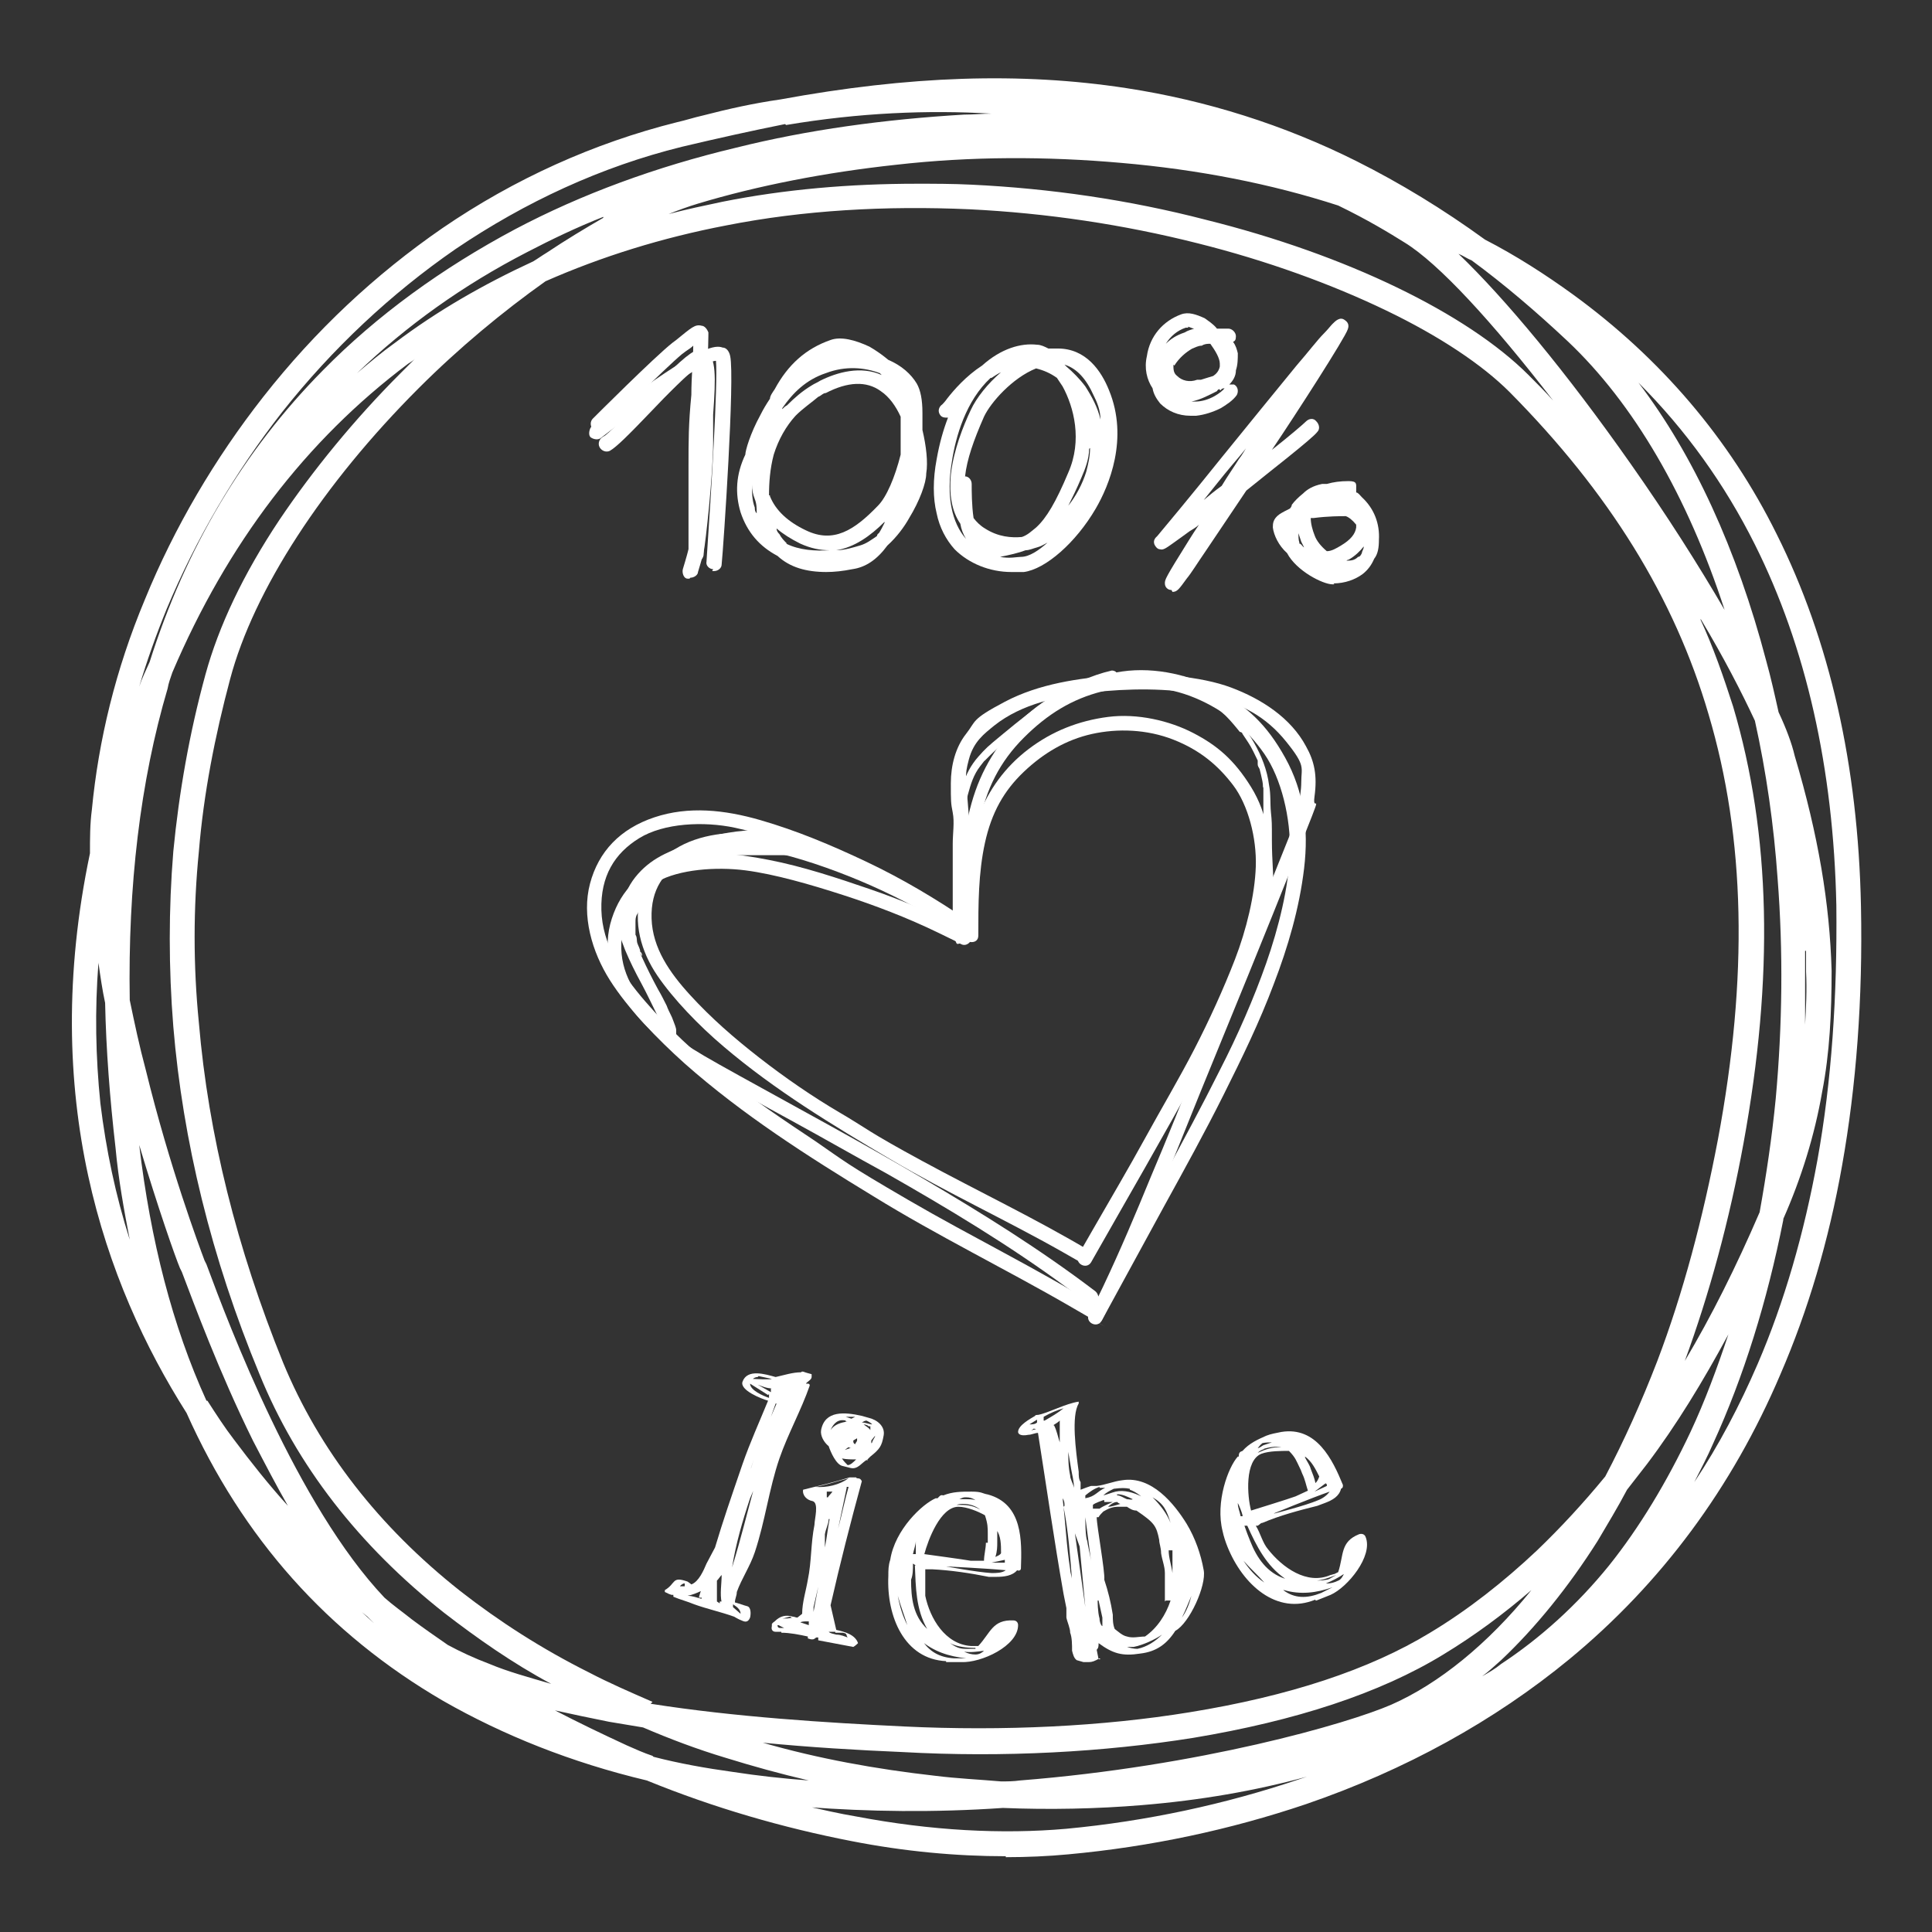 <?xml version="1.0" encoding="UTF-8"?>
<svg xmlns="http://www.w3.org/2000/svg" id="Ebene_1" version="1.1" viewBox="0 0 204 204">
  <rect x="0" y="0" width="204" height="204" fill="#333333" stroke="none"/>
  <!-- Generator: Adobe Illustrator 29.1.0, SVG Export Plug-In . SVG Version: 2.1.0 Build 142)  -->
  <defs>
    <style>
      .st0 {
        fill: #fff;
      }
    </style>
  </defs>
  <g>
    <path class="st0" d="M102.7,98.5c0-3.9,0-7.8.7-11.5s2.2-6.6,4.7-9.1,5.1-4.1,8.3-4.9,6.7-.6,9.8.7,5.5,3.3,7.3,5.9,2.8,6.8,2.7,10.4-1.2,8-2.5,11.7-3,7.6-4.9,11.3c-1.9,3.8-3.9,7.5-5.9,11.2-2.1,3.9-4.2,7.8-6.3,11.6s-1.1,2-1.6,2.9.8,1.6,1.3.8c2.2-4,4.4-8.1,6.6-12.1s4.3-7.8,6.3-11.8c2-4,3.8-7.7,5.3-11.7,1.5-3.9,2.7-8,3.2-12.2s0-8.1-2-11.7-4-5.3-6.9-7-6.8-2.6-10.3-2.1-6.8,1.9-9.5,4.1-4.8,5.1-6,8.5-1.7,7.9-1.7,12,0,1.9,0,2.9,1.5,1,1.5,0h-.1Z"></path>
    <path class="st0" d="M102.2,97.2c-3.4-2.3-6.9-4.4-10.7-6.2s-7.4-3.3-11.2-4.4-7.6-1.5-11.2-.3-5.9,3.6-6.8,7,.2,7.2,2.1,10.2,5,6.2,7.9,8.8c6.1,5.4,13,9.8,19.9,14,6.8,4.2,14,7.7,20.9,11.7s1.6.9,2.3,1.4,1.6-.8.8-1.3c-6.6-4.1-13.6-7.5-20.3-11.4s-6.6-4-9.8-6.2c-3.3-2.2-6.6-4.4-9.7-6.9s-5.8-5-8.3-7.9-4.5-6-4.6-9.6,1.4-6,4-7.6,6.8-1.8,10.1-1.1,7.4,2.1,10.8,3.7,7.2,3.5,10.5,5.6,1.6,1.1,2.4,1.6.8,0,1-.3,0-.8-.3-1h0l.2.2Z"></path>
    <path class="st0" d="M103.3,98.8c0-3.3,0-6.6.7-9.8s2-5.5,4.1-7.5,4.5-3.4,7.2-4,5.8-.5,8.6.6,4.7,2.7,6.3,4.8,2.5,5.6,2.4,8.6-1,6.7-2.2,9.8-2.7,6.4-4.3,9.5-3.5,6.3-5.2,9.4-3.7,6.5-5.6,9.8c-1.9,3.3-.9,1.6-1.4,2.5s.8,1.6,1.3.8c3.8-6.7,7.7-13.4,11.4-20.2s3.4-6.5,4.7-9.9,2.4-6.7,2.7-10.3-.1-6.9-1.9-9.8-3.6-4.4-6.1-5.7-5.9-2.1-9-1.7-5.9,1.5-8.4,3.4-4.2,4.3-5.3,7.1-1.5,6.7-1.5,10.1,0,1.7,0,2.5,1.5,1,1.5,0h0Z"></path>
    <path class="st0" d="M102.8,97.6c-3-1.9-6.1-3.7-9.3-5.1s-6.5-2.8-9.9-3.7-6.6-1.2-9.7-.3-5.3,2.9-6.2,5.9,0,6.1,1.7,8.6,4.4,5.3,7,7.5c5.4,4.6,11.5,8.3,17.6,11.9s12.2,6.4,18.2,9.8c.7.4,1.4.8,2.1,1.2s1.6-.8.8-1.3c-5.7-3.4-11.8-6.3-17.7-9.5s-5.8-3.4-8.7-5.1-5.8-3.7-8.5-5.8-5.1-4.2-7.3-6.6-4-5-4.1-8.1,1.3-5,3.6-6.3,6-1.4,8.9-.8,6.4,1.8,9.5,3.1,6.2,2.9,9.2,4.7,1.4.9,2.1,1.3,1.6-.8.8-1.3h0Z"></path>
    <path class="st0" d="M102.6,98.9c-.4-4.2,0-8.5-.3-12.7s-.5-4.1,0-6,1.6-2.7,2.7-3.6c2.9-2.3,6.8-3.1,10.4-3.5s7.9-.5,11.8.3,6.5,2.3,8.6,4.9,1.6,2.7,1.6,4.3-.6,4-1.3,5.8c-1.6,4-3.2,8-4.8,11.9s-3.3,8-4.9,12-3.2,8-4.9,12c-1.6,3.9-3.2,7.7-5,11.5s-.9,1.8-1.4,2.7.9,1.6,1.3.8c4-7.8,7.1-16,10.4-24.1,3.4-8.3,6.8-16.6,10.1-24.9s1.6-4,1.9-6.2,0-3.7-.9-5.3c-1.6-3-4.7-5-7.9-6.2s-8.1-1.6-12.1-1.3-8.2.9-11.8,2.8-3,2-4.1,3.4-1.6,3.3-1.6,5.2,0,2.1.2,3.1,0,2.2,0,3.3v6.5c0,2.1,0,2.2.2,3.3s.3.7.7.7.8-.3.7-.7h.2Z"></path>
    <path class="st0" d="M102.2,98.3c-3.3-1.7-6.8-3.2-10.3-4.4s-7.1-2.4-10.7-3.1-6.9-1.1-10.2,0-5.4,3.1-6.4,6.2-.2,6.1,1.5,8.7,4.8,5.2,7.8,7.1,6.5,3.8,9.8,5.6,6.6,3.7,9.9,5.5c6.5,3.7,13,7.6,19.1,12.1s1.5,1.1,2.2,1.6.8,0,1-.3,0-.8-.3-1c-5.8-4.4-11.9-8.2-18.2-11.9s-12.8-7.2-19.3-10.8-6.1-3.5-8.6-6-4-4.9-3.9-8,1.5-5.2,3.8-6.5,6.2-1.6,9.3-1.2,6.9,1.5,10.3,2.6,6.8,2.4,10.1,4,1.6.8,2.4,1.2,1.6-.9.8-1.3h-.1Z"></path>
    <path class="st0" d="M102.6,98.4c.3-2.5,0-5-.4-7.5s-.3-2.5-.3-3.7,0-2.2.3-3.3.6-2.1,1.3-3,.3-.4.5-.6l.6-.6c.4-.4.9-.8,1.3-1.2,1.7-1.4,3.3-2.7,5.1-3.9s1.8-1.2,2.8-1.6,1.9-.9,3-1.2.5-.2.8-.2.3-.3.3-.5-.3-.3-.5-.3c-2.2.5-4.3,1.5-6.2,2.7s-3.6,2.6-5.3,4-1.8,1.5-2.6,2.4-1.3,1.9-1.7,3.1c-.7,2.3-.6,4.7-.4,7.1s.7,5,.6,7.6,0,.6,0,.9.2.4.4.4.4-.2.4-.4h0v-.2Z"></path>
    <path class="st0" d="M125.4,72.3c.7.4,1.3.9,2,1.4.7.5,0,0,.2.2s0,0,0,0h0c.2.2.3.3.5.5.3.3.6.5.9.8.6.5,1.1,1.1,1.6,1.7s.2.3.4.4.1,0,.2.2,0,0,0,0,0,0,0,0h0c.2.3.4.6.6.9.4.6.7,1.3,1,1.9h0v.4c0,.2.1.3.2.5.1.4.2.8.3,1.3s0,.5.1.7h0v2.1c0,1,0,1.9.1,2.9,0,1.9.2,3.9.2,5.8s0,.5,0,.7.2.4.4.4.4-.2.4-.4c0-2-.2-3.9-.2-5.9s0-2-.1-3,0-1.9-.2-2.9c-.2-1.6-.8-3.1-1.6-4.5s-1.8-2.6-3-3.6-2.5-2.1-3.8-3-.3-.2-.5-.3-.5,0-.6,0,0,.4,0,.6h.7Z"></path>
    <path class="st0" d="M83.2,87.8c-2.4-.3-4.9-.2-7.2.3s-2.3.5-3.4,1-2.2.9-3.2,1.5-1.9,1.4-2.6,2.4-1.1,2.2-1.3,3.4,0,1.4,0,2.1.3,1.2.5,1.8c.5,1.2,1.1,2.4,1.7,3.5s1.2,2.4,1.8,3.6,0,.3.2.4,0,0,0,0c0,0,0,0,0,0h0c0,.3,0,.4.2.6,0,.4.3.8.5,1.1s.2.3.4.4.5,0,.6,0,0-.5,0-.6,0,0,0,0h0c0,0,0-.2,0-.3s0-.2,0,0v-.2c0-.3-.2-.7-.3-1s-.2-.5-.3-.7-.3-.6-.4-.9c-.3-.6-.6-1.2-.9-1.7-.6-1.1-1.2-2.3-1.7-3.4s0,0,0-.2,0,0,0,0h0c0,0,0-.3-.2-.4,0-.3-.2-.6-.3-.9s0-.6-.2-.9h0v-1.3h0c0-.3,0-.6.2-.9s.2-.6.3-.8,0,0,0,0c0,0,0,0,0,0v-.2c0,0,0-.3.2-.4,0-.2.3-.5.5-.7s0,0,0,0c0,0,0,0,0,0h0c0-.2.2-.3.3-.4l.6-.6c.2-.2,0,0,0,0s0,0,0,0h0l.3-.3c.5-.3.9-.6,1.4-.9s.5-.3.8-.4.3,0,.4-.2,0,0,.2,0,0,0,0,0h0c1.1-.4,2.1-.8,3.3-1s1.2-.2,1.7-.3,0,0,.2,0,0,0,0,0c0,0,0,0,0,0h4.9c1.2,0,.6,0,.9,0s.4-.2.4-.4-.2-.4-.4-.4h0l-.2-1.5Z"></path>
  </g>
  <g>
    <path class="st0" d="M106.2,196c-5.2,0-10.7-.5-16.3-1.6-7.2-1.4-14.5-3.5-21.6-6.4-8-1.9-15.2-4.8-21.5-8.4-12.2-7.1-21.2-17.2-27.1-30.4-8.7-13.7-15.6-33.4-10.2-59.1,0-1.6,0-3.1.2-4.6.7-7.3,2.5-14.8,5.6-22.2,3.1-7.6,7.4-14.9,12.5-21.4,5.5-7,11.8-12.9,18.9-17.8,7.6-5.2,16-9,24.8-11.2.9-.2,1.8-.5,2.7-.7h0c2.7-.7,5.4-1.3,8.2-1.7,13.6-2.5,25.4-2.9,36.5-1.2,8.5,1.3,16.7,3.9,24.3,7.7,4.6,2.3,9.2,5.1,13.6,8.3,3.3,1.7,6.4,3.7,9.3,5.8,9.2,6.7,16.5,15.2,21.5,25.3,5.6,11.2,8.6,24.4,8.9,39.3.2,9.8-.5,19-2,27.4-1.4,7.9-3.6,15.3-6.5,22-5.1,12-12.6,22.1-22.3,30.1-7.9,6.5-17.3,11.7-27.8,15.3-8,2.7-16.4,4.5-25.1,5.3-2.1.2-4.4.3-6.6.3h0ZM85.1,190.7c1.8.4,3.5.8,5.3,1.1,7.9,1.5,15.4,1.9,22.2,1.3,8.5-.8,16.8-2.6,24.5-5.2.3-.1.6-.2.9-.3-5.5,1.5-11.3,2.5-17.4,3-4.8.4-9.8.5-14.7.3-7.2.5-14.2.4-20.8-.1h0ZM80.5,184c5.9,1.7,12,2.8,18.2,3.5,2.4.3,4.7.4,7,.6.6,0,1.3,0,2-.1,19-1.5,34.6-6,39.2-8,5-2.2,10.2-6.4,14.8-12.1-2.9,2.5-6,4.8-9.3,6.8-6.7,4.1-15.6,7-26.4,8.8-9.4,1.5-20,2.1-30.7,1.5-4.7-.2-9.8-.5-14.9-1h.1ZM69,185.5c2.7.7,5.5,1.2,8.4,1.6,2.6.4,5.3.7,8,.9-3-.7-5.9-1.5-8.8-2.4-3-.9-5.9-2-8.7-3.2-1.2-.2-2.4-.4-3.6-.6-2-.4-3.9-.8-5.7-1.2,2.5,1.3,5,2.5,7.6,3.7.9.4,1.8.8,2.7,1.1h0ZM68.7,179.9c8.9,1.4,18.5,2,26.8,2.4,10.5.5,20.9,0,30.1-1.5,10.5-1.7,19-4.5,25.4-8.4,4-2.4,7.8-5.4,11.3-8.7,2.5-2.4,4.9-5,7.2-7.8,2-3.8,3.8-7.8,5.5-12.2,2.7-7.1,4.8-15,6.4-23.4,3.2-17.1,2.9-31.8-1-44.9-3.6-12.3-10.5-23.4-21-34-2.9-2.9-7.4-5.9-13-8.6-5.8-2.8-12.7-5.3-19.9-7.1-7.9-2-16-3.2-24.1-3.6-8.9-.4-17.6.1-25.7,1.7-6.8,1.3-13.2,3.3-19.1,5.9-4.5,3.2-9.1,7-13.4,11.3-10.1,10.1-17.4,21.3-19.9,30.7-1.6,6-2.8,12.1-3.3,18.2-.6,6-.6,12.1,0,18.1,1,11.8,4,23.8,8.9,35.9,3.8,9.2,10.1,17.3,18.7,24.1,4.1,3.2,8.6,6.1,13.6,8.6,2.1,1.1,4.4,2.1,6.7,3.1l-.2.2ZM47.3,173.7c1.3.7,2.8,1.4,4.4,2,1.9.8,4.1,1.4,6.5,2.1-4.1-2.2-7.8-4.8-11.3-7.5-9-7.1-15.6-15.6-19.5-25.2-5.1-12.3-8.1-24.7-9.1-36.7-.5-6.2-.5-12.4,0-18.5.6-6.2,1.7-12.5,3.4-18.7,1.4-5.1,4-10.6,7.8-16.3,3.5-5.2,7.9-10.6,12.8-15.5l1.5-1.5c-.2.2-.4.3-.7.5-10.8,8.1-19.1,19-24.9,32.6-.2.6-.4,1.1-.5,1.7-2.9,9.8-4.2,20.9-4,32.9.5,2.4,1,4.8,1.7,7.4,2.5,10.2,5.6,18.5,6.2,20.1l.2.4c2.4,6.5,9.6,25.5,18.8,35.2.9.8,1.9,1.5,2.9,2.3,1.2.9,2.5,1.8,3.8,2.7h0ZM171.8,157.3c-1,1.9-2.1,3.7-3.1,5.4-3.1,4.9-6.6,9.2-10.2,12.6-.7.6-1.3,1.2-2,1.7.7-.4,1.4-.8,2-1.3,4.1-2.7,8-6.2,11.4-10.4,3.2-4,6.1-8.8,8.6-14.1,1.5-3.2,2.8-6.7,4-10.3-2.7,5-5.5,9.6-8.6,13.7-.7.9-1.4,1.8-2.1,2.7h0ZM36.2,168.4c1.1,1,2.2,2,3.3,3-.2-.2-.5-.5-.7-.7-.9-.7-1.8-1.5-2.6-2.2h0ZM21.9,147.9c.9,1.4,1.8,2.8,2.8,4.1,1.8,2.4,3.7,4.8,5.7,7-1.2-2.1-2.4-4.4-3.7-6.9-3.6-7.3-6.2-14.4-7.5-17.8l-.2-.4c-.5-1.2-2.3-6.3-4.3-13,1.2,10.1,3.5,19.1,7.1,27h.1ZM188.3,128.8c-1.7,8.6-4.2,16.6-7.4,23.6-.6,1.4-1.3,2.7-2,4.1,2.6-3.9,4.8-8.1,6.7-12.5,2.8-6.5,4.9-13.8,6.3-21.5,1.5-8.3,2.1-17.3,2-26.9-.3-14.5-3.2-27.3-8.6-38.1-3.2-6.4-7.3-12.1-12.3-17.1,5.8,7.6,10.4,17.6,13.5,29.4.5,1.8.9,3.6,1.3,5.4.8,1.7,1.4,3.3,1.7,4.6,2.5,8.4,3.7,15.6,3.9,22.7,0,4.4-.2,8.7-1,12.8-.8,4.6-2.2,9.1-4.1,13.4h0ZM179.5,65.3c1.4,3,2.5,6.2,3.5,9.3,4,13.5,4.3,28.6,1.1,46.1-1.5,8.2-3.6,15.9-6.2,23,2.8-4.7,5.4-9.9,7.9-15.7.7-3.9,1.3-7.9,1.7-12,.7-7.7.8-15.5.2-23.2-.4-5.7-1.2-11.3-2.4-16.7-1.4-3-3.3-6.7-5.7-10.7h-.1ZM10.4,101.6c-.4,5.1-.3,10,.2,14.9.6,4.9,1.6,9.7,3.1,14.4-.6-3.1-1.2-6.4-1.5-9.7-.6-5.2-1-10.4-1.1-15.3-.3-1.4-.5-2.8-.7-4.2h0ZM190.6,100.4v7.8c.1-1.8.2-3.7.1-5.6v-2.2h-.1ZM82.9,13.1c-3.5.7-7.1,1.5-10.9,2.4-8.5,2.1-16.5,5.8-23.9,10.8-6.8,4.7-13,10.5-18.3,17.2-5,6.4-9.1,13.4-12.2,20.8-1.1,2.7-2.1,5.5-2.9,8.2.3-.9.7-1.7,1.1-2.6,3.8-12,9.9-22.3,18.3-30.8,5.7-5.8,12.6-10.8,20.3-14.9,7-3.7,14.9-6.6,23.3-8.6,7.6-1.9,15.7-3,24.1-3.5,1,0,1.9-.1,2.9-.1-6.7-.4-14-.1-21.7,1.2h0ZM154,26.8c4.9,4.7,11.4,12.5,18.2,22.2,3.8,5.4,7.1,10.6,9.9,15.4-3.9-12-9.6-21.8-16.6-28.4-3.3-3.1-6.7-6-10.1-8.5-.5-.2-.9-.5-1.4-.7h0ZM96.7,19.4c1.9,0,3.9,0,5.9.1,8.3.4,16.6,1.6,24.7,3.7,14.9,3.7,27.6,9.9,34.1,16.4.9.9,1.8,1.8,2.6,2.7-6.4-8.3-12.1-14.5-15.7-16.7-1.6-1-3.9-2.4-7-3.9-7.1-2.3-14.8-3.8-22.9-4.5-7.9-.7-15.9-.7-23.8.2-7.4.8-14.6,2.2-20.9,4.1-1,.3-2.1.7-3.1,1.1,1.9-.5,3.8-.9,5.7-1.3,6.5-1.3,13.4-1.9,20.5-1.9h-.1ZM63.7,22.9c-2.8,1.1-5.5,2.4-8,3.7-6.8,3.5-12.8,7.8-18,12.8,1.3-1.1,2.6-2.2,4-3.2,4.5-3.4,9.4-6.2,14.6-8.6.5-.3.9-.6,1.4-.9,2.1-1.4,4.1-2.6,6-3.7h0Z"></path>
    <path class="st0" d="M73.5,59.4c-.4,0-.8-.3-.8-.8v-9.2c0-3,0-4.6.3-7.7,0-1.9.2-4,.2-5.2-.2.2-.5.4-.8.6l-.4.3c-1.8,1.5-8.2,7.9-8.3,7.9-.3.3-.8.3-1.1,0s-.3-.8,0-1.1,6.5-6.5,8.4-8l.4-.3c1.6-1.3,2-1.7,2.7-1.5.2,0,.5.2.7.7,0,.3,0,1.3-.2,6.6,0,2.9-.3,6.1-.3,7.6v9.2c0,.4-.3.8-.8.8h0Z"></path>
    <path class="st0" d="M72.8,61.1h-.2c-.4,0-.6-.6-.5-1,0,0,.4-1.3.6-2.1.2-.6,1-7.8,1-11.1s0-1.9,0-3.1c0-1.2.2-2.5,0-3.5,0-.9,0-1.3,0-1.6-1,.7-3.3,3-5,4.8-2.3,2.4-3.6,3.7-4.3,4.1-.4.2-.9,0-1.1-.4-.2-.4,0-.9.4-1.1.5-.2,2.4-2.3,3.9-3.7,2.8-2.9,4.7-4.8,5.7-5.3s1,0,1.3,0c1,.7,1,2.6.7,6.7,0,1.1,0,2.1,0,3,0,3.2-.8,10.6-1,11.5-.2.8-.6,2.1-.6,2.1,0,.3-.4.6-.8.6h0Z"></path>
    <path class="st0" d="M75.3,60.1h0c-.4,0-.8-.4-.7-.8.5-7.4,1.2-18.7,1-21.2-.6,0-2.2.8-6.5,3.9-2.9,2.1-5.6,4.2-5.6,4.2-.3.3-.8.2-1.1,0s-.2-.8,0-1.1c0,0,2.9-2.3,5.9-4.4,5.7-4,7.2-4.3,8-4,.4,0,.7.4.8.9.5,2.3-.7,20-.9,22,0,.4-.4.7-.8.7h-.2Z"></path>
    <path class="st0" d="M87.3,60.4c-2.2,0-3.9-.5-5.2-1.7h0c-1.9-1-3.2-2.5-3.9-4.6-.6-2-.5-4,.5-6.1,0-.4.5-2.2,1.6-4.2.3-.6.6-1.1,1-1.7,0-.3.3-.7.5-1,1.4-2.6,3.3-4.3,5.9-5.2,1.1-.4,2.6,0,4.1.7.7.4,1.4.9,2,1.4,1.4.6,2.4,1.5,3,2.5.4.7.6,1.7.6,3.1s0,1.1,0,1.8c.4,1.7.6,3.4.4,4.6,0,1-.7,2.9-1.8,4.7-.5.9-1.3,2-2.3,2.9-1.1,1.5-2.3,2.3-3.7,2.5-1,.2-1.9.3-2.8.3h.2ZM83,57.4c1.4.7,3.1.8,4.6.7-1,0-2-.2-3.1-.7-1-.5-1.8-1-2.5-1.6,0,.3.2.5.3.6.2.4.5.7.8,1h-.1ZM93.4,55.1c-1.5,1.5-3.2,2.7-5.1,3,.9,0,1.8-.3,2.5-.5s1.2-.6,1.8-1c0,0,0-.2.2-.3.2-.3.4-.7.6-1.1h0ZM81.3,52.4c.6,1.5,1.9,2.7,3.8,3.6,2.9,1.4,5.1,0,7.6-2.6.9-.9,1.8-3,2.4-5.4,0-1.5,0-2.8,0-4-.5-1.1-1.2-2.1-2.1-2.7-1.5-1.1-3.5-1-5.8.2-.3,0-.5.3-.8.4h0c-.7.6-1.6,1.2-2.4,2-1,1.1-1.8,2.5-2.3,4.1-.4,1.5-.5,3-.5,4.3h.1ZM79.4,51.2c0,.8,0,1.6.3,2.4,0,.2,0,.4.2.6,0-.5,0-1-.2-1.5-.2-.5-.3-1-.3-1.5ZM82.6,43v.2c.2-.2.3-.3.5-.4.8-.8,1.6-1.5,2.6-2.1h0c.3-.2.6-.3.9-.5,1.8-.9,4.3-1.6,6.5-.6,0,0,0,0-.2-.2-1.6-.6-3.6-.8-5.7,0-2.1.7-3.5,2.1-4.6,3.7h0ZM88.8,37.3h-.8c.3,0,.6,0,.9,0h-.1Z"></path>
    <path class="st0" d="M106.8,60.4c-2.3,0-4.5-.9-6-2.4-.9-1-1.6-2.3-1.9-3.8-.4-1.6-.4-3.6,0-5.7.3-1.7.7-3.1,1.2-4.4-.4,0-.7,0-.9-.4s0-.8.3-1c0,0,.3-.3.5-.6.7-.9,2-2.4,3.7-3.5,2-1.8,4.1-2.4,5.8-2.2.4,0,.8.2,1.2.4h1c3,0,4.6,2.4,5.4,4.4,2.1,5.1,0,10.1-1.4,12.5-2.1,3.6-5.3,6.4-7.6,6.7h-1.3ZM105.6,58.8c1,.2,1.8,0,2.2,0,.9,0,1.9-.7,2.8-1.5-.4.2-.7.4-1.1.5s-.8.3-1.2.3c-.8.3-1.7.5-2.7.7ZM104.6,39.9h0c-2.6,2.4-3.7,6.2-4.1,8.9-.6,3.6,0,6.4,1.5,8.1-.3-.5-.5-1-.6-1.6-.9-1.3-1.2-3.1-1-5.2.3-2.6,1.3-5.1,2.1-6.8.6-1.3,1.8-2.8,3.2-4-.4.2-.7.4-1,.6h0ZM102.8,54.7c.3.4.7.8,1.2,1.1,1.4.9,2.8,1,3.9.9.6-.2,1-.6,1.5-1,1.1-1,2.1-2.7,3.4-5.8,1.5-3.4.6-6.9-.6-9.1-.2-.3-.4-.6-.6-.9-.7-.5-1.4-.8-2.2-1-2.5,1-4.8,3.6-5.5,5.1-1.1,2.5-1.8,4.5-2,6.3.4,0,.7.4.7.8,0,.7,0,2.3.2,3.6ZM115,47.4c0,1-.4,2.1-.8,3-.5,1.2-1,2.2-1.4,3,.8-1,1.5-2.3,1.9-3.6.2-.8.4-1.6.4-2.5h0ZM112.6,38.7c.7.6,1.4,1.3,2,2.1.7,1.1,1.3,2.2,1.6,3.5,0-1-.4-1.9-.7-2.5-.8-1.8-1.8-2.9-3.1-3.3,0,0,0,0,.2.2ZM99.5,42.7h0Z"></path>
    <path class="st0" d="M123.7,62.3h0c-.4,0-.7-.3-.7-.7s0-.5,2.5-4.5c.3-.5.7-1.1,1.1-1.7-.3.3-.7.5-1,.7-.8.6-1.4,1-1.8,1.3-.7.5-1,.7-1.3.6-.3,0-.5-.3-.6-.5-.2-.5.2-.8.3-.9.5-.6,3.6-4.3,6.8-8.3,2.6-3.2,5.6-6.9,7.9-9.7,1.3-1.5,2.2-2.7,2.9-3.4.4-.4.7-.8.9-1,.3-.3.8-.8,1.3-.4.3.2.5.5.3,1-.3.9-5.3,8.7-8,12.7,1.9-1.5,3.3-2.7,3.6-3s.8-.4,1.1,0c.3.3.4.8.1,1.1-.5.7-5.3,4.4-7.5,6.2-1.6,2.4-3.1,4.6-4.3,6.4-.9,1.3-1.5,2.3-2,2.9-.8,1.1-1,1.4-1.5,1.4h0ZM131.9,46.9c-.6.8-1.2,1.5-1.8,2.2-1.1,1.3-2.1,2.6-3,3.7.6-.5,1.2-1,1.9-1.5.6-1,1.3-2,1.8-2.8.4-.5.7-1.1,1.1-1.7h0Z"></path>
    <path class="st0" d="M125.7,43.9c-1.3,0-2.4-.5-3.2-1.3-.4-.5-.7-1-.8-1.6-.6-.9-.9-2.1-.6-3.4.3-2.1,1.7-3.7,3.6-4.4.8-.3,1.6,0,2.5.4.4.3.9.6,1.3,1.1h1.2c.4,0,.8.4.8.8s-.1.5-.3.6c.3.4.4.8.5,1.2,0,.6,0,1.2-.2,1.8,0,.6-.3,1.1-.7,1.5.2,0,.4,0,.5,0,.4.2.5.7.3,1.1-.4.6-1.2,1.1-1.7,1.4-.8.4-1.7.7-2.6.8h-.6ZM128.8,41.1c-.1,0-.2,0-.3.2-.8.4-1.7.9-2.7,1.1h.4c1.5,0,2.8-1,3.1-1.4-.1,0-.3,0-.4.2h-.1ZM123.9,38.5c0,.5,0,.9.4,1.2.5.5,1.3.7,2.1.4,0,0,.3,0,.4,0,.6-.2,1-.3,1.3-.4.3-.2.6-.5.7-1v-.3c0-.6-.5-1.4-1-2.1h0c-.3,0-.6,0-.9.2-.4,0-.7.2-1,.3-.7.4-1.4,1-1.9,1.8h0ZM125.5,34.6h-.3c-.9.3-1.6.9-2.1,1.7.5-.5,1.1-.9,2-1.2.3-.2.7-.3,1-.4-.2,0-.5-.2-.7-.2h0Z"></path>
    <path class="st0" d="M140.9,61.7h-.2c-1,0-3.8-1.4-4.8-3.3-.9-.8-1.4-1.9-1.5-2.7,0-.4,0-.9.7-1.4.3-.2.7-.4,1.1-.6,0,0,.2-.2.2-.4.3-.4.7-.8,1.2-1.2.4-.4,1-.8,2-1h.5c.7-.2,1.4-.3,2.3-.3s.8.3.8.8v.4h0c.2,0,.4.3.6.5,1.3,1.2,1.9,2.8,1.8,4.5h0c0,.8-.1,1.5-.5,2-.3.7-.7,1.2-1.2,1.6-.8.6-1.9,1-3.1,1h0ZM142.1,59.2c.5,0,.9,0,1.3-.4.2,0,.3-.2.4-.4,0-.2.2-.4.2-.7-.4.5-.9,1-1.6,1.4,0,0-.2,0-.3.2h0ZM138.4,54.7c0,.6.2,1.3.4,1.8.2.6.7,1.2,1.3,1.7.5,0,1-.3,1.5-.6,1-.6,1.5-1.2,1.6-1.9v-.3c-.4-.5-.8-.8-1.1-.9-.5,0-1.9,0-3.4.2h-.3ZM137.2,57.4c.2,0,.3.3.5.4-.1-.2-.2-.4-.3-.6-.1-.3-.2-.6-.3-.9,0,.3,0,.7.1,1v.2h0ZM140.3,52.8c-.1,0-.3,0-.4,0h1-.6Z"></path>
    <g>
      <path class="st0" d="M70.9,168.4c-.6-.2,0,0-.7-.3v-.2c1.2-.7.7-1.5,2.4-.9,0,0,.3.2.4.3.8-.3,1.3-1.5,1.6-2.2l.9-1.7c.9-3,1.6-5,2.9-8.8.8-2.3,1.8-4.5,2.7-6.7-.7-.2-3-1.1-2.7-2,.5-1.4,2.4-.8,3.5-.5.9-.2,1.8-.5,2.7-.5,0-.1.2-.1.4,0,0,0,.3.1.7.2v.3c0,.3-.5.5-.6.7h.2q.2,0,.2.2c-.9,2.6-2.3,5.1-3.2,7.7-1.1,3.2-1.5,6.6-2.6,9.9-.5,1.5-1.4,2.8-1.9,4.2,0,.4-.2.7-.2,1.1.4.1.9.3,1.3.4.4.1.4.8.3,1.2-.2.5-.5.5-.9.3-.3-.1-.6-.3-.8-.4-1.4-.5-2.8-.8-4.2-1.3-.7-.3-1.5-.5-2.2-.8v-.2h-.2ZM72.2,167.2c0,0-.3.1-.4.3h.5v-.3ZM74.1,168.7h-.3c0-.1.2-.7.2-.7-.4.2-.9.4-1.4.5.5,0,1,.2,1.4.3h.1ZM73.5,169.1l.5.2h0l-.6-.2ZM76.2,169.2c-.2-.9,0-2,0-2.9-.2.2-.3.4-.5.6,0,.7,0,1.5,0,2.2l.3.2v-.2h.2ZM79.8,156.8c-.2.5-.4.9-.6,1.4-.8,2.4-1.5,4.8-1.9,7.3.9-2.9,1.6-5.8,2.4-8.7h0ZM78.2,170.4c0-.5-.5-.8-.8-1v.3l.8.7ZM78.4,157.9c.4-1.3.8-2.6,1.2-3.8l-.3.9c0,.1,0,.3,0,.4-.3.9-.6,1.9-.8,2.8v-.3h0ZM81.1,147.3l-1.9-1.2c0,.7,1.4,1.3,2,1.5v-.4h0ZM80,145.4c-.2,0-.4.1-.5.2.3,0,1.7.1,2,0l-1.4-.3h0ZM81.5,146.6c-.5,0-1-.2-1.5-.4.5.3.9.5,1.4.8v-.4h0ZM81.9,148.2h0l-.5,1.4.6-1.4h0ZM84,146h0v.6c0,0,0-.6,0-.6Z"></path>
      <path class="st0" d="M86.2,172.9c-.2.1-.2.2-.4.2s-.2,0-.5-.1v-.2c-.9-.2-1.9-.4-2.8-.4,0,0,0-.1,0-.1h-.6c-.3,0-.5-.2-.4-.6v-.2s0-.1.3-.3c.6-.6,1.2-.7,1.9-.5.2,0,.3.1.5.1l.5-.4c0-1.2.4-2.4.6-3.6.4-1.9.3-3.8.7-5.8,0-.6.5-2.3-.2-2.5-.6-.1-1.1-.6-1-1.2,1.6-.4,3.3-.8,4.9-1.3h.7s0,.1.2.1c.2,0,.3.1.4.3-1.2,4.4-2.3,8.7-3.3,13.1.2.9.4,1.7.6,2.6.9.2,2,.5,2.3,1.4,0,0-.3.3-.5.4l-3.7-.7v-.3ZM82.1,171.6c0,.1,0,.3.3.3h.4l-.6-.3h-.1ZM83.5,170.7c-.2,0-.7.2-.9.2.5,0,.7,0,1.1-.1h-.2ZM85.3,171.2c-.3,0-.6,0-.8.1l.9.3v-.4h0ZM86.5,167.1l-.6,2.6v.5l.6-3.2h0ZM86.1,157c1.2.1,2.5-.2,3.5-.9-1.2.3-2.4.7-3.5.9ZM91.6,154.1c-.6.3-1,1.1-1.8.9l-.8-.2c-.7-.1-1.3-1.5-1.5-2.1-.5-.4-.9-1.1-.8-1.7.4-2.1,2.5-1.9,4.3-1.5l.7.2c.9.2,1.8.9,1.6,1.9-.2,1.1-.4,1.4-1.4,2.2l-.4.4h.1ZM87.5,160.4c0,.5-.3,1-.4,1.6,0,.4,0,.9,0,1.4.2-1,.3-2,.5-3h0ZM87.4,158.2c0-.2.3-.4.5-.7h-.6v.6h.2,0ZM88.2,172.3h-.7c.2.2.5.2.8.3.5,0,.9.2,1.2.3-.2-.3,0-.4-.5-.5h-.8ZM89.3,150c-.8-.2-1.3.3-1.6,1,.4-.6,1.1-.8,1.8-.9h-.2ZM88.3,152.6v-1.1,1h0ZM89.4,157.1l-.9,4.3c.4-1.5.7-3,1.1-4.4h-.2ZM88.9,154c.2.3.4.5.6.7.3,0,.6-.3.9-.6-.5,0-1,0-1.5-.1h0ZM89.9,152.9s-.2,0-.3-.1l-.4.3.6-.2h.1ZM90.3,149.6h-1l.6.2.4-.2ZM90.6,151.8c0,0-.3.2-.5.3,0,.2,0,.3.2.4,0-.1.2-.3.2-.4v-.3h.1ZM91.5,150c-.2,0-.3.1-.5.2.4,0,.8.2,1.1.2-.2-.2-.4-.3-.6-.4ZM91.7,150.6c0-.1-.4-.2-.5-.2.2.2.5.3.7.6,0-.2,0-.3,0-.4h0ZM92.1,152.3c0-.2.3-.5.3-.7l-.4.5v.3h0Z"></path>
      <path class="st0" d="M99.9,175.4c-4.4-.2-6.3-4.7-6.1-9,0-.6,0-1.1.2-1.7.5-3.2,3.4-5.9,4.8-6.5h.2c.2-.2.3-.4.6-.3,1-.4,1.9-.4,3-.4s1.1.2,1.7.3c3.7,1,3.6,4.9,3.5,7.8,0,.2-.2.3-.4.2-.5.6-1.4.7-2.2.7h-.8c-2-.4-4-.7-6-.8h-.7c0,.9,0,1.9,0,2.8.5,2.4,2.1,5.1,4.8,5.3h.8c1.3-1.4,1.5-2.8,3.7-2.7.3,0,.5.2.5.5,0,2.2-3.9,4-6,3.9h-1.6ZM94.8,168.5c.2,1.1.5,2.1,1,3.1-.3-1-.7-2-1-3.1ZM96.7,165.3s0,0-.3-.2c0,.6,0,1.2-.2,1.7,0,1.9.2,3.8,1.7,5.2-1.2-2.1-1.2-4.4-1.3-6.7h.1ZM96.7,164.1c0-.4,0-.9,0-1.4,0,.4-.2.9-.3,1.4h.2ZM97.3,173.1c.8,1.3,1.9,1.9,3.4,2h1.3c-1.8-.2-3.4-.7-4.8-1.9h0ZM104.3,162.8v-.8c0-.7,0-1.1-.3-2-.7-.4-1.9-.9-2.8-.9-1.9,0-3.2,3.5-3.6,5,0,0,4.4.6,4.9.7h1.4c0-.6.2-1.3.2-1.9h.2ZM99.9,165.4s3.2.6,4.8.7c.5,0,1.1,0,1.5-.3-2.1-.2-6.3-.4-6.3-.4ZM103,174c-.9,0-1.9-.1-2.7-.5.6.4,1,.6,1.6.6h1.1,0ZM101.8,158.8c-.3,0-.5,0-.8.1,1,0,1.6,0,2.5.5-.5-.4-1.1-.6-1.8-.6h.1ZM101.9,158.1c-.2,0-.4.1-.6.2h.7c.3,0,.7,0,1,.1-.3-.2-.6-.3-1-.3h0ZM101.8,174.4c.4.2.8.3,1.2.3s.7-.2.9-.4c-.7.1-1.4.2-2.1.1h0ZM106.1,164.7l-1.4.3h1.4v-.3ZM105.3,161.4v1.4c0,.5,0,1-.2,1.6.2-.1.5-.2.6-.4,0-.9,0-1.8-.5-2.5h0Z"></path>
      <path class="st0" d="M116.1,175.1c-.5.3-.8.4-1.1.4h-.6l-.7-.2c-.3-.2-.4-.6-.5-1,0-.6,0-1.4-.2-1.9,0-.5-.3-1.1-.4-1.6v-1l-.3-1.5c-1-5.7-1.8-11.3-2.7-17-.3,0-.7.2-1,.2-1,.2-1.1-.2-1.1-.3,0-.7,1.3-1.4,1.8-1.7h0c0-.1.2-.1.3-.1,1.1-.2,2.9-1.2,4.3-1.4v.2h0c-.8,1.3-.3,5,0,7.2,0,.4,0,.8.2,1.1v.8c.5-.2.8-.3,1.1-.4h.6c.9-.1,1.8-.5,2.7-.6,3.1-.5,5.5,2.5,6.8,4.6h0c.9,1.5,1.5,3.2,1.8,4.9.3,1.6-1.5,5.6-3,6.4-.9,1.4-2,2.2-3.7,2.4-1.9.3-2.9,0-4.4-1.1,0,.3,0,.5-.2.7l.2,1h.2ZM108.6,151.1l.8-.2s-.3-.1-.3,0l-.5.3h0ZM109.5,149.9c-.3.2-.5.3-.8.5.3,0,.6,0,.8-.2v-.3ZM110.3,150c.7-.4,1.4-.8,2-1.3-.7.2-1.4.5-2.1.9v.4h0ZM111.3,150.5c.3.6.4,1.2.6,1.8v-2.3c-.2.2-.4.3-.7.5h0ZM112.4,159c0-.3,0-.5-.2-.8.3,2.5.4,5,.8,7.5,0,.4.2.8.2,1.2-.2-2.6-.4-5.3-.9-7.8h0ZM112.8,153.2c0,.8,0,1.7.2,2.6,0,.4.3.8.4,1.3,0-.7-.2-1.4-.3-2l-.3-1.8h0ZM114,163.3l-.5-1.4,1.1,7.8-.6-6.4h0ZM116.1,157c-.6.2-1,.5-1.5.9v.3c1.1-.2,1.2-.7,2.1-1.1h-.6ZM114.6,160.2c0,.4,0,2.1.2,2.5,0,.2.4,1.9.4,2.1l-.6-4.6ZM116.5,158.4s-.9.3-1.1.5v.4h.7c.4-.3,1.4-.7,1.4-.7h-.9v-.2ZM123,169.1c0-1,0-2,0-3,0-.7-.3-1.4-.4-2.1,0-.6-.2-1-.2-1.4-.3-1.5-.5-1.8-2.4-3.1-.4,0-.7-.2-1-.4h-1c-.5,0-1,.2-1.5.5-.2.2-.4.4-.5.6h-.2c0,.9.9,5.8.8,6.6.4,1.2.7,2.4.9,3.7,0,.5,0,1,.2,1.5.4.3.8.7,1.3.8.6.2,1.3,0,1.9,0,1.3-.9,2.2-2.3,2.7-3.8h-.5ZM115.9,169c0,.1,0,1.2.2,1.9,0,.4.2.8.3.8,0-.4,0-.5,0-.9l-.4-1.8ZM119.3,157.2c-.5-.1-.9-.1-1.7,0-.4.2-.8.4-1.1.7.4-.1.9-.3,1.3-.4.9-.2,1.9.1,2.7.5-.5-.4-.9-.6-1.2-.7h0ZM117.9,158.6c-.3,0-.7.3-.9.5.4,0,.9-.2,1.3-.3,0,0-.3-.1-.3-.2h0ZM118,157.9c.3,0,.7.3,1,.4.2,0,.5.1.6,0-.4-.2-1.2-.6-1.7-.5h0ZM119.6,173.9h-.6c.3.1.7.2,1.1.2,1-.2,1.9-.8,2.6-1.5-.7.5-2,1.1-3,1.3h0ZM121.7,158.1c.8.8,1.5,1.7,1.9,2.7-.4-1.3-.7-2-1.9-2.7ZM123.4,163.7c0,.8.3,1.6.4,2.4v-1.7c0-.2,0-.4,0-.7h-.3ZM124.8,170.8c.5-.7.8-1.5,1-2.3-.3.7-.6,1.5-1,2.3Z"></path>
      <path class="st0" d="M138.9,168.9c-4.1,1.7-7.7-1.6-9.3-5.6-.2-.5-.4-1.1-.5-1.6-.8-3.1.6-6.8,1.6-7.9h.1c0-.4.1-.5.4-.6.7-.8,1.6-1.2,2.5-1.6.5-.2,1.1-.3,1.6-.4,3.7-.6,5.4,2.9,6.5,5.6,0,.2,0,.3-.2.4-.2.8-.9,1.2-1.7,1.5-.3.1-.5.2-.8.3-2,.5-3.9,1-5.8,1.8-.2,0-.3.2-.5.3h-.2c.5.8.7,1.8,1.3,2.5,1.5,1.9,4.1,3.8,6.6,2.7.1,0,.3-.1.4-.1l.4-.2c.6-1.8.2-3.2,2.2-4,.3-.1.6,0,.7.3.8,2-1.9,5.3-3.7,6.1l-1.5.6h-.1ZM131.2,160c-.1-.4-.3-.9-.5-1.3,0,.5.2.9.3,1.4h.2ZM131.7,161.1h-.3c.2.6.4,1.1.6,1.6.7,1.8,1.8,3.4,3.7,4-2-1.4-3-3.4-4-5.6ZM131.3,164.8c.6.9,1.3,1.7,2.2,2.3-.7-.8-1.5-1.5-2.2-2.3ZM137.5,155.6c-.1-.3-.2-.5-.3-.7-.3-.6-.4-1-1.1-1.7-.8,0-2.1,0-2.9.3-1.8.7-1.5,4.5-1.1,6,0,0,4.2-1.3,4.7-1.5.4-.2.9-.4,1.3-.6-.2-.6-.3-1.2-.6-1.8h0ZM133.3,152.4c-.2.1-.3.3-.5.5.2,0,.4-.2.6-.3.3-.1.6-.2.9-.3-.3,0-.7,0-1.1.1h.1ZM133.5,153c-.3.1-.5.2-.7.4.9-.4,1.5-.6,2.5-.6-.6-.1-1.3,0-1.9.2h0ZM134.6,159.8s3.2-.8,4.6-1.4c.5-.2.9-.5,1.2-.9-2,.7-5.9,2.3-5.9,2.3h0ZM135.5,167.9c1.2.9,2.5.9,4,.3.4-.2.8-.4,1.2-.6-1.7.6-3.4.8-5.1.3h0ZM137.8,153.9c.2.4.5.8.6,1.2.2.5.4,1,.5,1.5.2-.2.3-.4.4-.7-.4-.8-.8-1.6-1.5-2.1h0ZM141.1,166.3c-.8.3-1.8.7-2.7.6.7,0,1.2,0,1.7-.1,0,0,.1,0,.3-.1l.7-.4ZM140,156.6l-1.2.9,1.3-.6v-.2h-.1ZM140.1,167.2c.4,0,.8-.1,1.2-.3.3-.1.5-.5.6-.7-.6.4-1.2.7-1.9,1h0Z"></path>
    </g>
  </g>
</svg>
